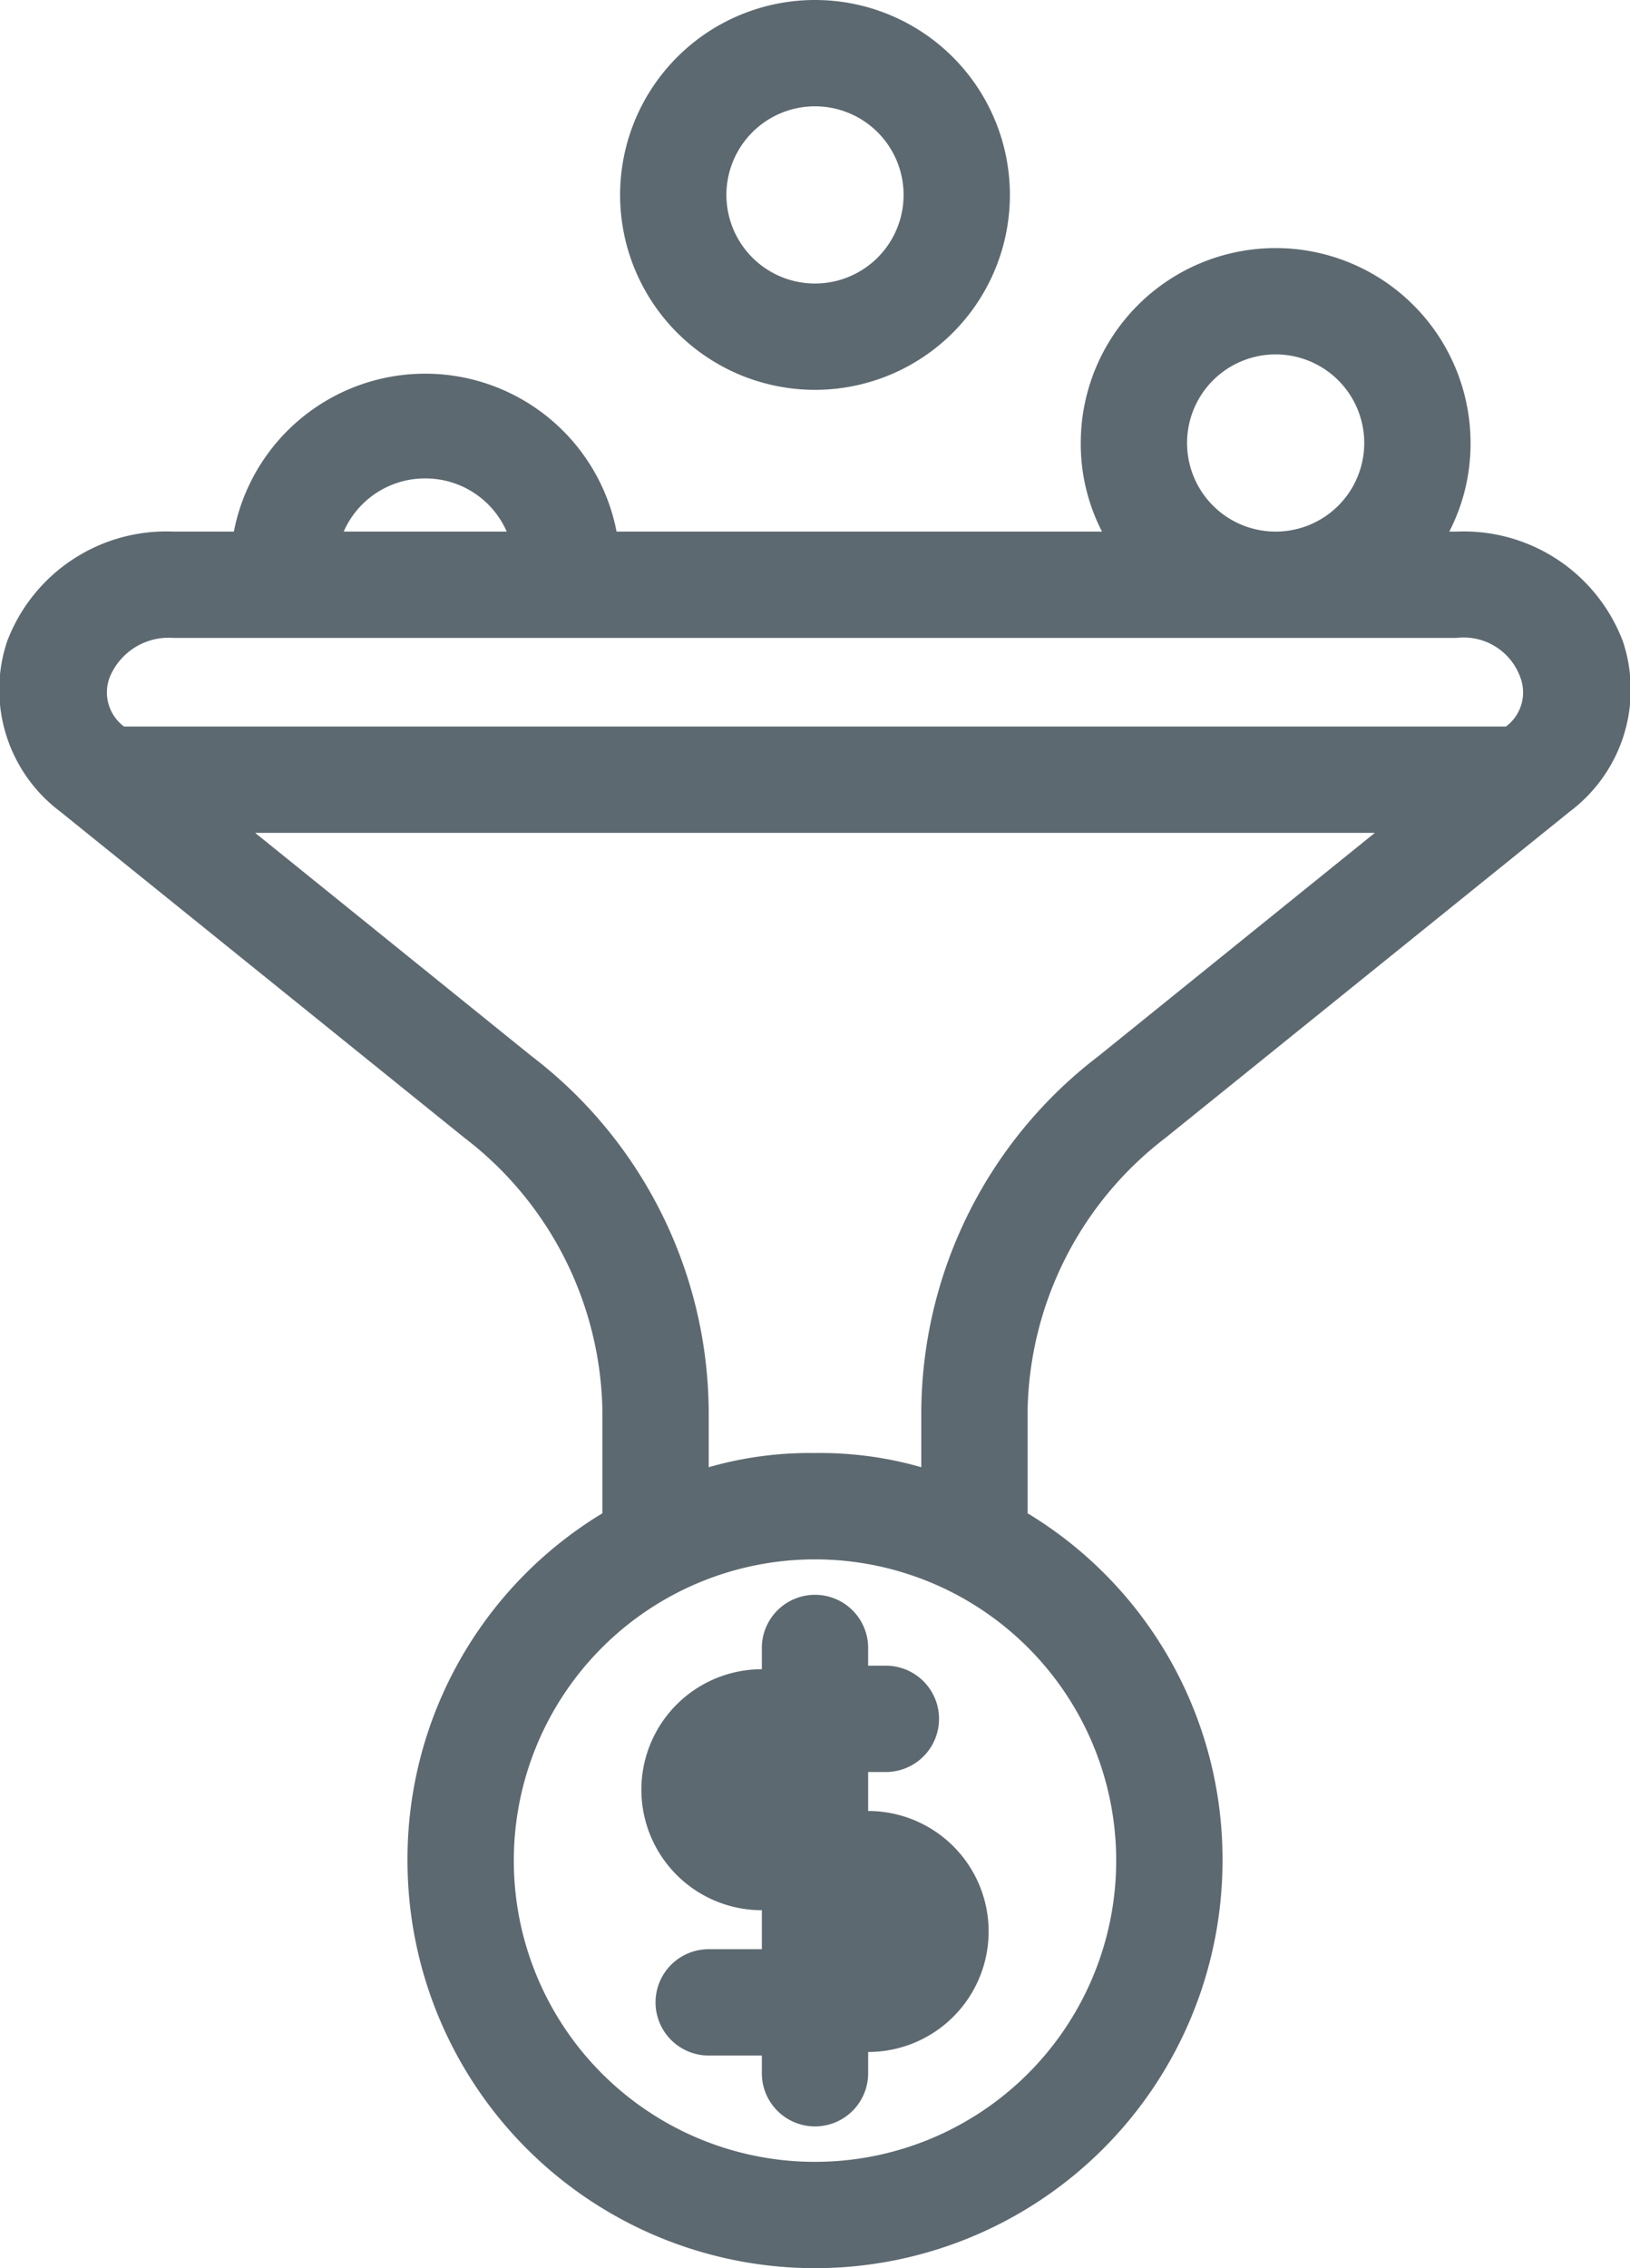 <svg xmlns="http://www.w3.org/2000/svg" viewBox="0 0 46 64"><path d="M21.5,46.5v.6a3.4,3.4,0,0,0,0,6.8V55H20a1.5,1.5,0,0,0,0,3h1.5v.5a1.5,1.5,0,0,0,3,0v-.6a3.4,3.4,0,0,0,0-6.8V50H25a1.5,1.5,0,0,0,0-3h-.5v-.5a1.5,1.5,0,0,0-3,0Z" fill="#5d6970"/><path d="M45.8,18.1A4.8,4.8,0,0,0,41.1,15h-.2a5.4,5.4,0,0,0,.6-2.5,5.5,5.5,0,0,0-11,0,5.4,5.4,0,0,0,.6,2.5H17.4A5.5,5.5,0,0,0,6.6,15H4.9A4.8,4.8,0,0,0,.2,18.1a4.3,4.3,0,0,0,1.5,4.8l11.4,9.2A9.9,9.9,0,0,1,17,39.8v2.9a11.4,11.4,0,0,0-5.5,9.8,11.5,11.5,0,0,0,23,0A11.4,11.4,0,0,0,29,42.7V39.8a9.9,9.9,0,0,1,3.9-7.7l11.4-9.2A4.3,4.3,0,0,0,45.8,18.1ZM33.5,12.5A2.5,2.5,0,1,1,36,15,2.5,2.5,0,0,1,33.5,12.5ZM12,13.5A2.5,2.5,0,0,1,14.3,15H9.7A2.5,2.5,0,0,1,12,13.5ZM3.1,19.1A1.8,1.8,0,0,1,4.9,18H41.1a1.7,1.7,0,0,1,1.8,1.1,1.2,1.2,0,0,1-.4,1.4H3.5A1.2,1.2,0,0,1,3.1,19.1ZM31.5,52.5A8.5,8.5,0,1,1,23,44,8.5,8.5,0,0,1,31.5,52.5ZM31,29.8a12.7,12.7,0,0,0-5,10v1.6a10.3,10.3,0,0,0-3-.4,10.3,10.3,0,0,0-3,.4V39.8a12.7,12.7,0,0,0-5-10L7.2,23.5H38.8Z" fill="#5d6970"/><path d="M23,11a5.5,5.5,0,0,0,5.5-5.5,5.5,5.5,0,0,0-11,0A5.5,5.5,0,0,0,23,11Zm0-8a2.5,2.5,0,1,1-2.5,2.5A2.5,2.5,0,0,1,23,3Z" fill="#5d6970"/></svg>